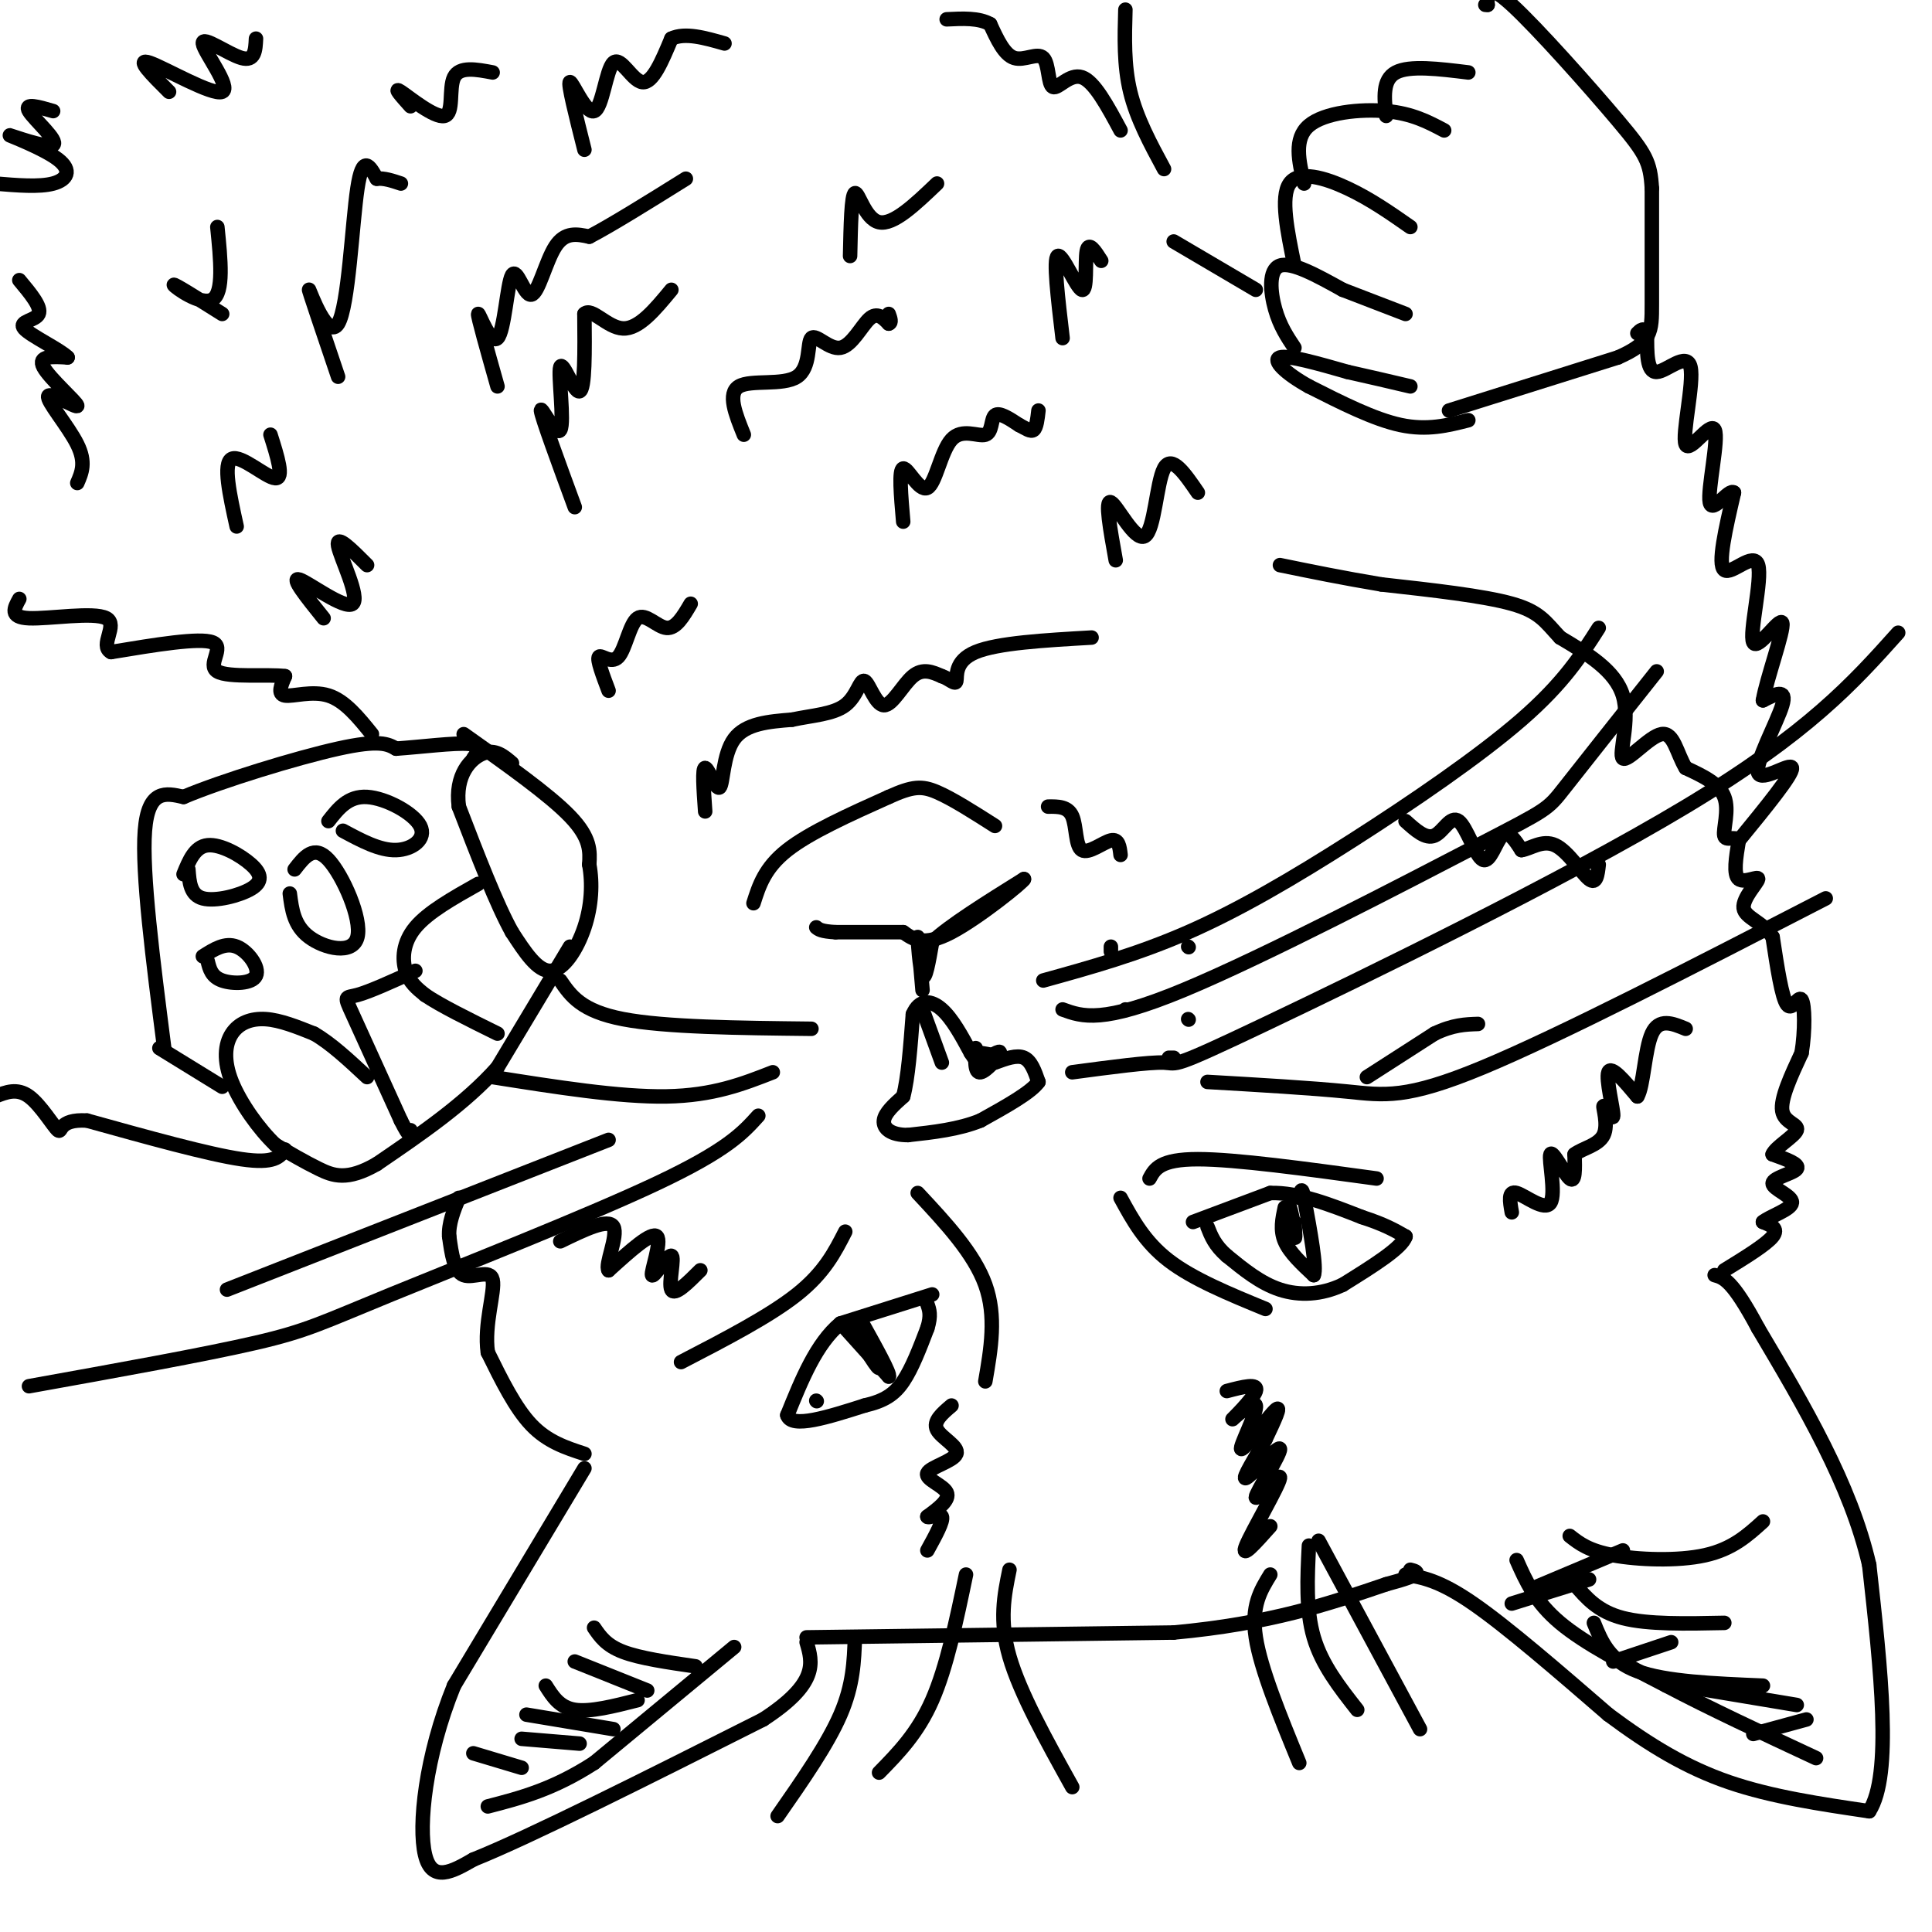 <svg viewBox='0 0 400 400' version='1.1' xmlns='http://www.w3.org/2000/svg' xmlns:xlink='http://www.w3.org/1999/xlink'><g fill='none' stroke='#000000' stroke-width='3' stroke-linecap='round' stroke-linejoin='round'><path d='M169,290c0.000,0.000 0.100,0.100 0.1,0.1'/><path d='M247,253c0.000,0.000 16.000,-6.000 16,-6'/><path d='M263,247c5.833,-0.167 12.417,2.417 19,5'/><path d='M282,252c4.667,1.500 6.833,2.750 9,4'/><path d='M291,256c-0.667,2.333 -6.833,6.167 -13,10'/><path d='M278,266c-4.422,2.089 -8.978,2.311 -13,1c-4.022,-1.311 -7.511,-4.156 -11,-7'/><path d='M254,260c-2.500,-2.167 -3.250,-4.083 -4,-6'/><path d='M266,250c-0.500,2.333 -1.000,4.667 0,7c1.000,2.333 3.500,4.667 6,7'/><path d='M272,264c0.667,-1.500 -0.667,-8.750 -2,-16'/><path d='M270,248c-0.500,-2.667 -0.750,-1.333 -1,0'/><path d='M268,253c0.133,2.022 0.267,4.044 0,3c-0.267,-1.044 -0.933,-5.156 -1,-6c-0.067,-0.844 0.467,1.578 1,4'/><path d='M193,268c0.000,0.000 -19.000,6.000 -19,6'/><path d='M174,274c-5.000,4.167 -8.000,11.583 -11,19'/><path d='M163,293c0.833,2.833 8.417,0.417 16,-2'/><path d='M179,291c4.044,-0.933 6.156,-2.267 8,-5c1.844,-2.733 3.422,-6.867 5,-11'/><path d='M192,275c0.833,-2.667 0.417,-3.833 0,-5'/><path d='M175,275c0.000,0.000 9.000,10.000 9,10'/><path d='M184,285c0.500,-0.333 -2.750,-6.167 -6,-12'/><path d='M178,273c0.222,0.756 3.778,8.644 4,10c0.222,1.356 -2.889,-3.822 -6,-9'/><path d='M202,217c-0.111,2.600 -0.222,5.200 1,5c1.222,-0.200 3.778,-3.200 4,-4c0.222,-0.800 -1.889,0.600 -4,2'/><path d='M203,220c0.178,0.133 2.622,-0.533 3,-1c0.378,-0.467 -1.311,-0.733 -3,-1'/><path d='M206,220c2.250,-0.833 4.500,-1.667 6,-1c1.500,0.667 2.250,2.833 3,5'/><path d='M215,224c-1.500,2.167 -6.750,5.083 -12,8'/><path d='M203,232c-4.500,1.833 -9.750,2.417 -15,3'/><path d='M188,235c-3.622,0.022 -5.178,-1.422 -5,-3c0.178,-1.578 2.089,-3.289 4,-5'/><path d='M187,227c1.000,-3.667 1.500,-10.333 2,-17'/><path d='M189,210c1.378,-3.267 3.822,-2.933 6,-1c2.178,1.933 4.089,5.467 6,9'/><path d='M201,218c1.000,1.500 0.500,0.750 0,0'/><path d='M191,209c0.000,0.000 4.000,11.000 4,11'/><path d='M191,205c-0.489,-5.689 -0.978,-11.378 -1,-11c-0.022,0.378 0.422,6.822 1,8c0.578,1.178 1.289,-2.911 2,-7'/><path d='M193,195c3.500,-3.333 11.250,-8.167 19,-13'/><path d='M212,182c0.067,0.422 -9.267,7.978 -15,11c-5.733,3.022 -7.867,1.511 -10,0'/><path d='M187,193c-4.000,0.000 -9.000,0.000 -14,0'/><path d='M173,193c-3.000,-0.167 -3.500,-0.583 -4,-1'/><path d='M121,304c0.000,0.000 -27.000,45.000 -27,45'/><path d='M94,349c-5.978,14.733 -7.422,29.067 -6,35c1.422,5.933 5.711,3.467 10,1'/><path d='M98,385c11.667,-4.667 35.833,-16.833 60,-29'/><path d='M158,356c11.500,-7.500 10.250,-11.750 9,-16'/><path d='M291,326c3.500,0.583 7.000,1.167 14,6c7.000,4.833 17.500,13.917 28,23'/><path d='M333,355c8.622,6.422 16.178,10.978 25,14c8.822,3.022 18.911,4.511 29,6'/><path d='M387,375c4.833,-7.500 2.417,-29.250 0,-51'/><path d='M387,324c-3.833,-16.667 -13.417,-32.833 -23,-49'/><path d='M364,275c-5.333,-10.000 -7.167,-10.500 -9,-11'/><path d='M167,339c0.000,0.000 76.000,-1.000 76,-1'/><path d='M243,338c20.000,-1.833 32.000,-5.917 44,-10'/><path d='M287,328c8.167,-2.167 6.583,-2.583 5,-3'/><path d='M121,301c-3.833,-1.250 -7.667,-2.500 -11,-6c-3.333,-3.500 -6.167,-9.250 -9,-15'/><path d='M101,280c-0.845,-5.750 1.542,-12.625 1,-15c-0.542,-2.375 -4.012,-0.250 -6,-1c-1.988,-0.750 -2.494,-4.375 -3,-8'/><path d='M93,256c-0.167,-2.667 0.917,-5.333 2,-8'/><path d='M357,263c4.333,-2.667 8.667,-5.333 10,-7c1.333,-1.667 -0.333,-2.333 -2,-3'/><path d='M365,253c1.388,-1.166 5.856,-2.581 6,-4c0.144,-1.419 -4.038,-2.844 -4,-4c0.038,-1.156 4.297,-2.045 5,-3c0.703,-0.955 -2.148,-1.978 -5,-3'/><path d='M367,239c0.583,-1.500 4.542,-3.750 5,-5c0.458,-1.250 -2.583,-1.500 -3,-4c-0.417,-2.500 1.792,-7.250 4,-12'/><path d='M373,218c0.762,-4.571 0.667,-10.000 0,-11c-0.667,-1.000 -1.905,2.429 -3,1c-1.095,-1.429 -2.048,-7.714 -3,-14'/><path d='M367,194c-2.069,-3.136 -5.740,-3.974 -6,-6c-0.260,-2.026 2.892,-5.238 3,-6c0.108,-0.762 -2.826,0.925 -4,0c-1.174,-0.925 -0.587,-4.463 0,-8'/><path d='M360,174c-0.774,-1.060 -2.708,0.292 -3,-1c-0.292,-1.292 1.060,-5.226 0,-8c-1.060,-2.774 -4.530,-4.387 -8,-6'/><path d='M349,159c-1.844,-2.986 -2.453,-7.450 -5,-7c-2.547,0.450 -7.032,5.813 -8,5c-0.968,-0.813 1.581,-7.804 0,-13c-1.581,-5.196 -7.290,-8.598 -13,-12'/><path d='M323,132c-3.044,-3.244 -4.156,-5.356 -10,-7c-5.844,-1.644 -16.422,-2.822 -27,-4'/><path d='M286,121c-8.000,-1.333 -14.500,-2.667 -21,-4'/><path d='M96,152c8.833,6.250 17.667,12.500 22,17c4.333,4.500 4.167,7.250 4,10'/><path d='M122,179c0.714,3.857 0.500,8.500 -1,13c-1.500,4.500 -4.286,8.857 -7,9c-2.714,0.143 -5.357,-3.929 -8,-8'/><path d='M106,193c-3.167,-5.667 -7.083,-15.833 -11,-26'/><path d='M95,167c-0.867,-6.578 2.467,-10.022 5,-11c2.533,-0.978 4.267,0.511 6,2'/><path d='M99,183c-5.178,2.911 -10.356,5.822 -13,9c-2.644,3.178 -2.756,6.622 -2,9c0.756,2.378 2.378,3.689 4,5'/><path d='M88,206c3.167,2.167 9.083,5.083 15,8'/><path d='M86,201c-4.733,2.156 -9.467,4.311 -12,5c-2.533,0.689 -2.867,-0.089 -1,4c1.867,4.089 5.933,13.044 10,22'/><path d='M83,232c2.000,4.000 2.000,3.000 2,2'/><path d='M118,196c0.000,0.000 -15.000,25.000 -15,25'/><path d='M103,221c-6.667,7.500 -15.833,13.750 -25,20'/><path d='M78,241c-6.156,3.556 -9.044,2.444 -12,1c-2.956,-1.444 -5.978,-3.222 -9,-5'/><path d='M57,237c-3.351,-3.169 -7.228,-8.592 -9,-13c-1.772,-4.408 -1.439,-7.802 0,-10c1.439,-2.198 3.982,-3.199 7,-3c3.018,0.199 6.509,1.600 10,3'/><path d='M65,214c3.500,2.000 7.250,5.500 11,9'/><path d='M59,238c-1.083,1.500 -2.167,3.000 -9,2c-6.833,-1.000 -19.417,-4.500 -32,-8'/><path d='M18,232c-6.036,-0.369 -5.125,2.708 -6,2c-0.875,-0.708 -3.536,-5.202 -6,-7c-2.464,-1.798 -4.732,-0.899 -7,0'/><path d='M34,217c-2.333,-18.167 -4.667,-36.333 -4,-45c0.667,-8.667 4.333,-7.833 8,-7'/><path d='M38,165c7.822,-3.311 23.378,-8.089 32,-10c8.622,-1.911 10.311,-0.956 12,0'/><path d='M82,155c5.156,-0.356 12.044,-1.244 15,-1c2.956,0.244 1.978,1.622 1,3'/><path d='M33,217c0.000,0.000 13.000,8.000 13,8'/><path d='M60,185c0.423,3.315 0.845,6.631 4,9c3.155,2.369 9.042,3.792 10,0c0.958,-3.792 -3.012,-12.798 -6,-16c-2.988,-3.202 -4.994,-0.601 -7,2'/><path d='M71,172c3.804,2.048 7.607,4.095 11,4c3.393,-0.095 6.375,-2.333 5,-5c-1.375,-2.667 -7.107,-5.762 -11,-6c-3.893,-0.238 -5.946,2.381 -8,5'/><path d='M39,180c0.199,2.652 0.399,5.305 3,6c2.601,0.695 7.604,-0.566 10,-2c2.396,-1.434 2.183,-3.040 0,-5c-2.183,-1.960 -6.338,-4.274 -9,-4c-2.662,0.274 -3.831,3.137 -5,6'/><path d='M43,199c0.399,1.613 0.798,3.226 3,4c2.202,0.774 6.208,0.708 7,-1c0.792,-1.708 -1.631,-5.060 -4,-6c-2.369,-0.940 -4.685,0.530 -7,2'/><path d='M77,152c-2.800,-3.467 -5.600,-6.933 -9,-8c-3.400,-1.067 -7.400,0.267 -9,0c-1.600,-0.267 -0.800,-2.133 0,-4'/><path d='M59,140c-3.357,-0.464 -11.750,0.375 -14,-1c-2.250,-1.375 1.643,-4.964 -1,-6c-2.643,-1.036 -11.821,0.482 -21,2'/><path d='M23,135c-2.548,-1.321 1.583,-5.625 -1,-7c-2.583,-1.375 -11.881,0.179 -16,0c-4.119,-0.179 -3.060,-2.089 -2,-4'/><path d='M146,168c-0.321,-4.530 -0.643,-9.060 0,-9c0.643,0.060 2.250,4.708 3,4c0.750,-0.708 0.643,-6.774 3,-10c2.357,-3.226 7.179,-3.613 12,-4'/><path d='M164,149c4.150,-0.888 8.524,-1.108 11,-3c2.476,-1.892 3.056,-5.456 4,-5c0.944,0.456 2.254,4.930 4,5c1.746,0.070 3.927,-4.266 6,-6c2.073,-1.734 4.036,-0.867 6,0'/><path d='M195,140c1.655,0.548 2.792,1.917 3,1c0.208,-0.917 -0.512,-4.119 4,-6c4.512,-1.881 14.256,-2.440 24,-3'/><path d='M233,209c0.000,0.000 0.100,0.100 0.1,0.1'/><path d='M230,197c0.000,0.000 0.000,-1.000 0,-1'/><path d='M242,219c0.000,0.000 1.000,0.000 1,0'/><path d='M246,196c0.000,0.000 0.100,0.100 0.1,0.1'/><path d='M246,211c0.000,0.000 0.100,0.100 0.1,0.1'/><path d='M283,223c0.000,0.000 14.000,-9.000 14,-9'/><path d='M297,214c3.833,-1.833 6.417,-1.917 9,-2'/><path d='M313,251c-0.400,-2.268 -0.801,-4.536 1,-4c1.801,0.536 5.802,3.876 7,2c1.198,-1.876 -0.408,-8.967 0,-10c0.408,-1.033 2.831,3.990 4,5c1.169,1.010 1.085,-1.995 1,-5'/><path d='M326,239c1.556,-1.240 4.944,-1.841 6,-4c1.056,-2.159 -0.222,-5.878 0,-6c0.222,-0.122 1.944,3.352 2,2c0.056,-1.352 -1.556,-7.529 -1,-9c0.556,-1.471 3.278,1.765 6,5'/><path d='M339,227c1.289,-2.067 1.511,-9.733 3,-13c1.489,-3.267 4.244,-2.133 7,-1'/><path d='M254,288c3.294,-0.863 6.588,-1.726 6,0c-0.588,1.726 -5.058,6.043 -5,6c0.058,-0.043 4.644,-4.444 5,-3c0.356,1.444 -3.520,8.735 -3,9c0.520,0.265 5.434,-6.496 7,-8c1.566,-1.504 -0.217,2.248 -2,6'/><path d='M262,298c-1.752,3.301 -5.134,8.554 -4,8c1.134,-0.554 6.782,-6.917 7,-6c0.218,0.917 -4.993,9.112 -5,10c-0.007,0.888 5.190,-5.530 5,-4c-0.190,1.530 -5.769,11.009 -7,14c-1.231,2.991 1.884,-0.504 5,-4'/><path d='M325,318c1.956,1.533 3.911,3.067 9,4c5.089,0.933 13.311,1.267 19,0c5.689,-1.267 8.844,-4.133 12,-7'/><path d='M326,328c2.417,2.833 4.833,5.667 10,7c5.167,1.333 13.083,1.167 21,1'/><path d='M330,336c1.583,3.917 3.167,7.833 9,10c5.833,2.167 15.917,2.583 26,3'/><path d='M348,349c0.000,0.000 24.000,4.000 24,4'/><path d='M197,291c-1.941,1.644 -3.882,3.289 -3,5c0.882,1.711 4.587,3.490 4,5c-0.587,1.510 -5.466,2.753 -6,4c-0.534,1.247 3.276,2.499 4,4c0.724,1.501 -1.638,3.250 -4,5'/><path d='M192,314c0.178,0.467 2.622,-0.867 3,0c0.378,0.867 -1.311,3.933 -3,7'/><path d='M190,247c5.833,6.250 11.667,12.500 14,19c2.333,6.500 1.167,13.250 0,20'/><path d='M232,248c2.500,4.583 5.000,9.167 10,13c5.000,3.833 12.500,6.917 20,10'/><path d='M238,244c1.083,-2.000 2.167,-4.000 10,-4c7.833,0.000 22.417,2.000 37,4'/><path d='M175,255c-2.167,4.250 -4.333,8.500 -10,13c-5.667,4.500 -14.833,9.250 -24,14'/><path d='M145,263c-2.681,2.679 -5.362,5.359 -6,4c-0.638,-1.359 0.767,-6.756 0,-7c-0.767,-0.244 -3.707,4.665 -4,4c-0.293,-0.665 2.059,-6.904 1,-8c-1.059,-1.096 -5.530,2.952 -10,7'/><path d='M126,263c-0.844,-1.044 2.044,-7.156 1,-9c-1.044,-1.844 -6.022,0.578 -11,3'/><path d='M304,87c-4.250,1.083 -8.500,2.167 -14,1c-5.500,-1.167 -12.250,-4.583 -19,-8'/><path d='M271,80c-4.911,-2.711 -7.689,-5.489 -6,-6c1.689,-0.511 7.844,1.244 14,3'/><path d='M279,77c4.500,1.000 8.750,2.000 13,3'/><path d='M268,72c-1.511,-2.267 -3.022,-4.533 -4,-8c-0.978,-3.467 -1.422,-8.133 1,-9c2.422,-0.867 7.711,2.067 13,5'/><path d='M278,60c4.333,1.667 8.667,3.333 13,5'/><path d='M268,55c-1.467,-7.111 -2.933,-14.222 -1,-17c1.933,-2.778 7.267,-1.222 12,1c4.733,2.222 8.867,5.111 13,8'/><path d='M270,38c-1.089,-4.644 -2.178,-9.289 1,-12c3.178,-2.711 10.622,-3.489 16,-3c5.378,0.489 8.689,2.244 12,4'/><path d='M287,24c-0.417,-3.750 -0.833,-7.500 2,-9c2.833,-1.500 8.917,-0.750 15,0'/><path d='M300,85c0.000,0.000 35.000,-11.000 35,-11'/><path d='M335,74c7.000,-3.089 7.000,-5.311 7,-11c-0.000,-5.689 0.000,-14.844 0,-24'/><path d='M342,39c-0.333,-5.452 -1.167,-7.083 -7,-14c-5.833,-6.917 -16.667,-19.119 -22,-24c-5.333,-4.881 -5.167,-2.440 -5,0'/><path d='M308,1c-0.833,0.000 -0.417,0.000 0,0'/><path d='M241,35c-2.833,-5.250 -5.667,-10.500 -7,-16c-1.333,-5.500 -1.167,-11.250 -1,-17'/><path d='M232,27c-2.722,-5.069 -5.445,-10.137 -8,-11c-2.555,-0.863 -4.943,2.480 -6,2c-1.057,-0.480 -0.785,-4.783 -2,-6c-1.215,-1.217 -3.919,0.652 -6,0c-2.081,-0.652 -3.541,-3.826 -5,-7'/><path d='M205,5c-2.333,-1.333 -5.667,-1.167 -9,-1'/><path d='M119,105c-3.442,-9.365 -6.884,-18.730 -7,-20c-0.116,-1.270 3.093,5.557 4,4c0.907,-1.557 -0.486,-11.496 0,-13c0.486,-1.504 2.853,5.427 4,5c1.147,-0.427 1.073,-8.214 1,-16'/><path d='M121,65c1.489,-1.467 4.711,2.867 8,3c3.289,0.133 6.644,-3.933 10,-8'/><path d='M70,78c-3.119,-9.220 -6.238,-18.440 -6,-18c0.238,0.440 3.833,10.542 6,7c2.167,-3.542 2.905,-20.726 4,-28c1.095,-7.274 2.548,-4.637 4,-2'/><path d='M78,37c1.500,-0.167 3.250,0.417 5,1'/><path d='M187,108c-0.469,-5.407 -0.938,-10.814 0,-11c0.938,-0.186 3.285,4.848 5,4c1.715,-0.848 2.800,-7.578 5,-10c2.200,-2.422 5.515,-0.537 7,-1c1.485,-0.463 1.138,-3.275 2,-4c0.862,-0.725 2.931,0.638 5,2'/><path d='M211,88c1.400,0.711 2.400,1.489 3,1c0.600,-0.489 0.800,-2.244 1,-4'/><path d='M176,53c0.133,-6.333 0.267,-12.667 1,-13c0.733,-0.333 2.067,5.333 5,6c2.933,0.667 7.467,-3.667 12,-8'/><path d='M121,31c-1.751,-6.946 -3.502,-13.892 -3,-14c0.502,-0.108 3.258,6.620 5,6c1.742,-0.620 2.469,-8.590 4,-10c1.531,-1.410 3.866,3.740 6,4c2.134,0.260 4.067,-4.370 6,-9'/><path d='M139,8c2.833,-1.333 6.917,-0.167 11,1'/><path d='M103,80c-2.077,-7.353 -4.155,-14.707 -4,-15c0.155,-0.293 2.541,6.474 4,5c1.459,-1.474 1.989,-11.189 3,-13c1.011,-1.811 2.503,4.282 4,4c1.497,-0.282 2.999,-6.938 5,-10c2.001,-3.062 4.500,-2.531 7,-2'/><path d='M122,49c4.500,-2.333 12.250,-7.167 20,-12'/><path d='M154,90c-1.728,-4.272 -3.456,-8.544 -1,-10c2.456,-1.456 9.097,-0.094 12,-2c2.903,-1.906 2.067,-7.078 3,-8c0.933,-0.922 3.636,2.406 6,2c2.364,-0.406 4.390,-4.544 6,-6c1.610,-1.456 2.805,-0.228 4,1'/><path d='M184,67c0.667,-0.167 0.333,-1.083 0,-2'/><path d='M126,143c-1.217,-3.225 -2.434,-6.450 -2,-7c0.434,-0.550 2.518,1.574 4,0c1.482,-1.574 2.360,-6.847 4,-8c1.640,-1.153 4.040,1.813 6,2c1.960,0.187 3.480,-2.407 5,-5'/><path d='M360,174c5.613,-6.863 11.226,-13.726 11,-15c-0.226,-1.274 -6.292,3.042 -7,1c-0.708,-2.042 3.940,-10.440 5,-14c1.060,-3.560 -1.470,-2.280 -4,-1'/><path d='M365,145c0.699,-4.299 4.447,-14.547 4,-16c-0.447,-1.453 -5.089,5.889 -6,4c-0.911,-1.889 1.909,-13.009 1,-16c-0.909,-2.991 -5.545,2.145 -7,1c-1.455,-1.145 0.273,-8.573 2,-16'/><path d='M359,102c-0.993,-0.990 -4.476,4.533 -5,2c-0.524,-2.533 1.912,-13.124 1,-15c-0.912,-1.876 -5.172,4.961 -6,3c-0.828,-1.961 1.777,-12.720 1,-16c-0.777,-3.280 -4.936,0.920 -7,1c-2.064,0.080 -2.032,-3.960 -2,-8'/><path d='M341,69c-0.667,-1.333 -1.333,-0.667 -2,0'/><path d='M16,100c0.925,-2.128 1.850,-4.255 0,-8c-1.850,-3.745 -6.475,-9.107 -6,-10c0.475,-0.893 6.051,2.683 6,2c-0.051,-0.683 -5.729,-5.624 -7,-8c-1.271,-2.376 1.864,-2.188 5,-2'/><path d='M14,74c-1.488,-1.571 -7.708,-4.500 -9,-6c-1.292,-1.500 2.345,-1.571 3,-3c0.655,-1.429 -1.673,-4.214 -4,-7'/><path d='M-1,38c4.569,0.383 9.138,0.767 12,0c2.862,-0.767 4.015,-2.683 1,-5c-3.015,-2.317 -10.200,-5.033 -10,-5c0.200,0.033 7.785,2.817 9,2c1.215,-0.817 -3.938,-5.233 -5,-7c-1.062,-1.767 1.969,-0.883 5,0'/><path d='M35,19c-3.569,-3.549 -7.139,-7.097 -4,-6c3.139,1.097 12.986,6.841 15,6c2.014,-0.841 -3.804,-8.265 -4,-10c-0.196,-1.735 5.230,2.219 8,3c2.770,0.781 2.885,-1.609 3,-4'/><path d='M46,65c-5.089,-3.200 -10.178,-6.400 -10,-6c0.178,0.400 5.622,4.400 8,3c2.378,-1.400 1.689,-8.200 1,-15'/><path d='M67,128c-3.482,-4.327 -6.964,-8.655 -5,-8c1.964,0.655 9.375,6.292 11,5c1.625,-1.292 -2.536,-9.512 -3,-12c-0.464,-2.488 2.768,0.756 6,4'/><path d='M220,70c-0.976,-8.226 -1.952,-16.452 -1,-17c0.952,-0.548 3.833,6.583 5,7c1.167,0.417 0.619,-5.881 1,-8c0.381,-2.119 1.690,-0.060 3,2'/><path d='M260,60c0.000,0.000 -17.000,-10.000 -17,-10'/><path d='M231,116c-1.137,-6.310 -2.274,-12.619 -1,-12c1.274,0.619 4.958,8.167 7,7c2.042,-1.167 2.440,-11.048 4,-14c1.560,-2.952 4.280,1.024 7,5'/><path d='M291,170c2.096,1.895 4.191,3.789 6,3c1.809,-0.789 3.330,-4.263 5,-3c1.670,1.263 3.488,7.263 5,8c1.512,0.737 2.718,-3.789 4,-5c1.282,-1.211 2.641,0.895 4,3'/><path d='M315,176c1.810,-0.214 4.333,-2.250 7,-1c2.667,1.250 5.476,5.786 7,7c1.524,1.214 1.762,-0.893 2,-3'/><path d='M152,341c0.000,0.000 -29.000,24.000 -29,24'/><path d='M123,365c-8.500,5.500 -15.250,7.250 -22,9'/><path d='M144,345c-5.750,-0.833 -11.500,-1.667 -15,-3c-3.500,-1.333 -4.750,-3.167 -6,-5'/><path d='M134,350c0.000,0.000 -15.000,-6.000 -15,-6'/><path d='M132,352c-4.917,1.250 -9.833,2.500 -13,2c-3.167,-0.500 -4.583,-2.750 -6,-5'/><path d='M127,358c0.000,0.000 -18.000,-3.000 -18,-3'/><path d='M120,361c0.000,0.000 -12.000,-1.000 -12,-1'/><path d='M108,366c0.000,0.000 -10.000,-3.000 -10,-3'/><path d='M314,323c1.917,4.333 3.833,8.667 9,13c5.167,4.333 13.583,8.667 22,13'/><path d='M345,349c8.833,4.667 19.917,9.833 31,15'/><path d='M363,359c0.000,0.000 11.000,-3.000 11,-3'/><path d='M334,344c0.000,0.000 12.000,-4.000 12,-4'/><path d='M313,332c0.000,0.000 16.000,-5.000 16,-5'/><path d='M317,329c0.000,0.000 19.000,-8.000 19,-8'/><path d='M216,203c9.780,-2.708 19.560,-5.417 30,-10c10.440,-4.583 21.542,-11.042 34,-19c12.458,-7.958 26.274,-17.417 35,-25c8.726,-7.583 12.363,-13.292 16,-19'/><path d='M220,209c4.089,1.488 8.179,2.976 25,-4c16.821,-6.976 46.375,-22.417 61,-30c14.625,-7.583 14.321,-7.310 18,-12c3.679,-4.690 11.339,-14.345 19,-24'/><path d='M222,222c7.982,-1.065 15.964,-2.131 19,-2c3.036,0.131 1.125,1.458 21,-8c19.875,-9.458 61.536,-29.702 87,-45c25.464,-15.298 34.732,-25.649 44,-36'/><path d='M168,213c-15.167,-0.167 -30.333,-0.333 -39,-2c-8.667,-1.667 -10.833,-4.833 -13,-8'/><path d='M160,222c-6.167,2.417 -12.333,4.833 -22,5c-9.667,0.167 -22.833,-1.917 -36,-4'/><path d='M209,325c-1.083,5.250 -2.167,10.500 0,18c2.167,7.500 7.583,17.250 13,27'/><path d='M200,326c-2.000,9.583 -4.000,19.167 -7,26c-3.000,6.833 -7.000,10.917 -11,15'/><path d='M177,339c-0.167,4.917 -0.333,9.833 -3,16c-2.667,6.167 -7.833,13.583 -13,21'/><path d='M263,326c-2.000,3.250 -4.000,6.500 -3,13c1.000,6.500 5.000,16.250 9,26'/><path d='M271,320c-0.333,6.667 -0.667,13.333 1,19c1.667,5.667 5.333,10.333 9,15'/><path d='M273,319c0.000,0.000 21.000,39.000 21,39'/><path d='M232,177c-0.196,-1.690 -0.393,-3.381 -2,-3c-1.607,0.381 -4.625,2.833 -6,2c-1.375,-0.833 -1.107,-4.952 -2,-7c-0.893,-2.048 -2.946,-2.024 -5,-2'/><path d='M156,187c1.167,-3.667 2.333,-7.333 7,-11c4.667,-3.667 12.833,-7.333 21,-11'/><path d='M184,165c4.956,-2.244 6.844,-2.356 10,-1c3.156,1.356 7.578,4.178 12,7'/><path d='M49,109c-1.444,-6.556 -2.889,-13.111 -1,-14c1.889,-0.889 7.111,3.889 9,4c1.889,0.111 0.444,-4.444 -1,-9'/><path d='M85,22c-1.851,-2.065 -3.702,-4.131 -2,-3c1.702,1.131 6.958,5.458 9,5c2.042,-0.458 0.869,-5.702 2,-8c1.131,-2.298 4.565,-1.649 8,-1'/><path d='M157,231c-3.208,3.560 -6.417,7.119 -21,14c-14.583,6.881 -40.542,17.083 -55,23c-14.458,5.917 -17.417,7.548 -28,10c-10.583,2.452 -28.792,5.726 -47,9'/><path d='M126,236c0.000,0.000 -79.000,31.000 -79,31'/><path d='M250,224c10.711,0.622 21.422,1.244 29,2c7.578,0.756 12.022,1.644 28,-5c15.978,-6.644 43.489,-20.822 71,-35'/></g>
</svg>